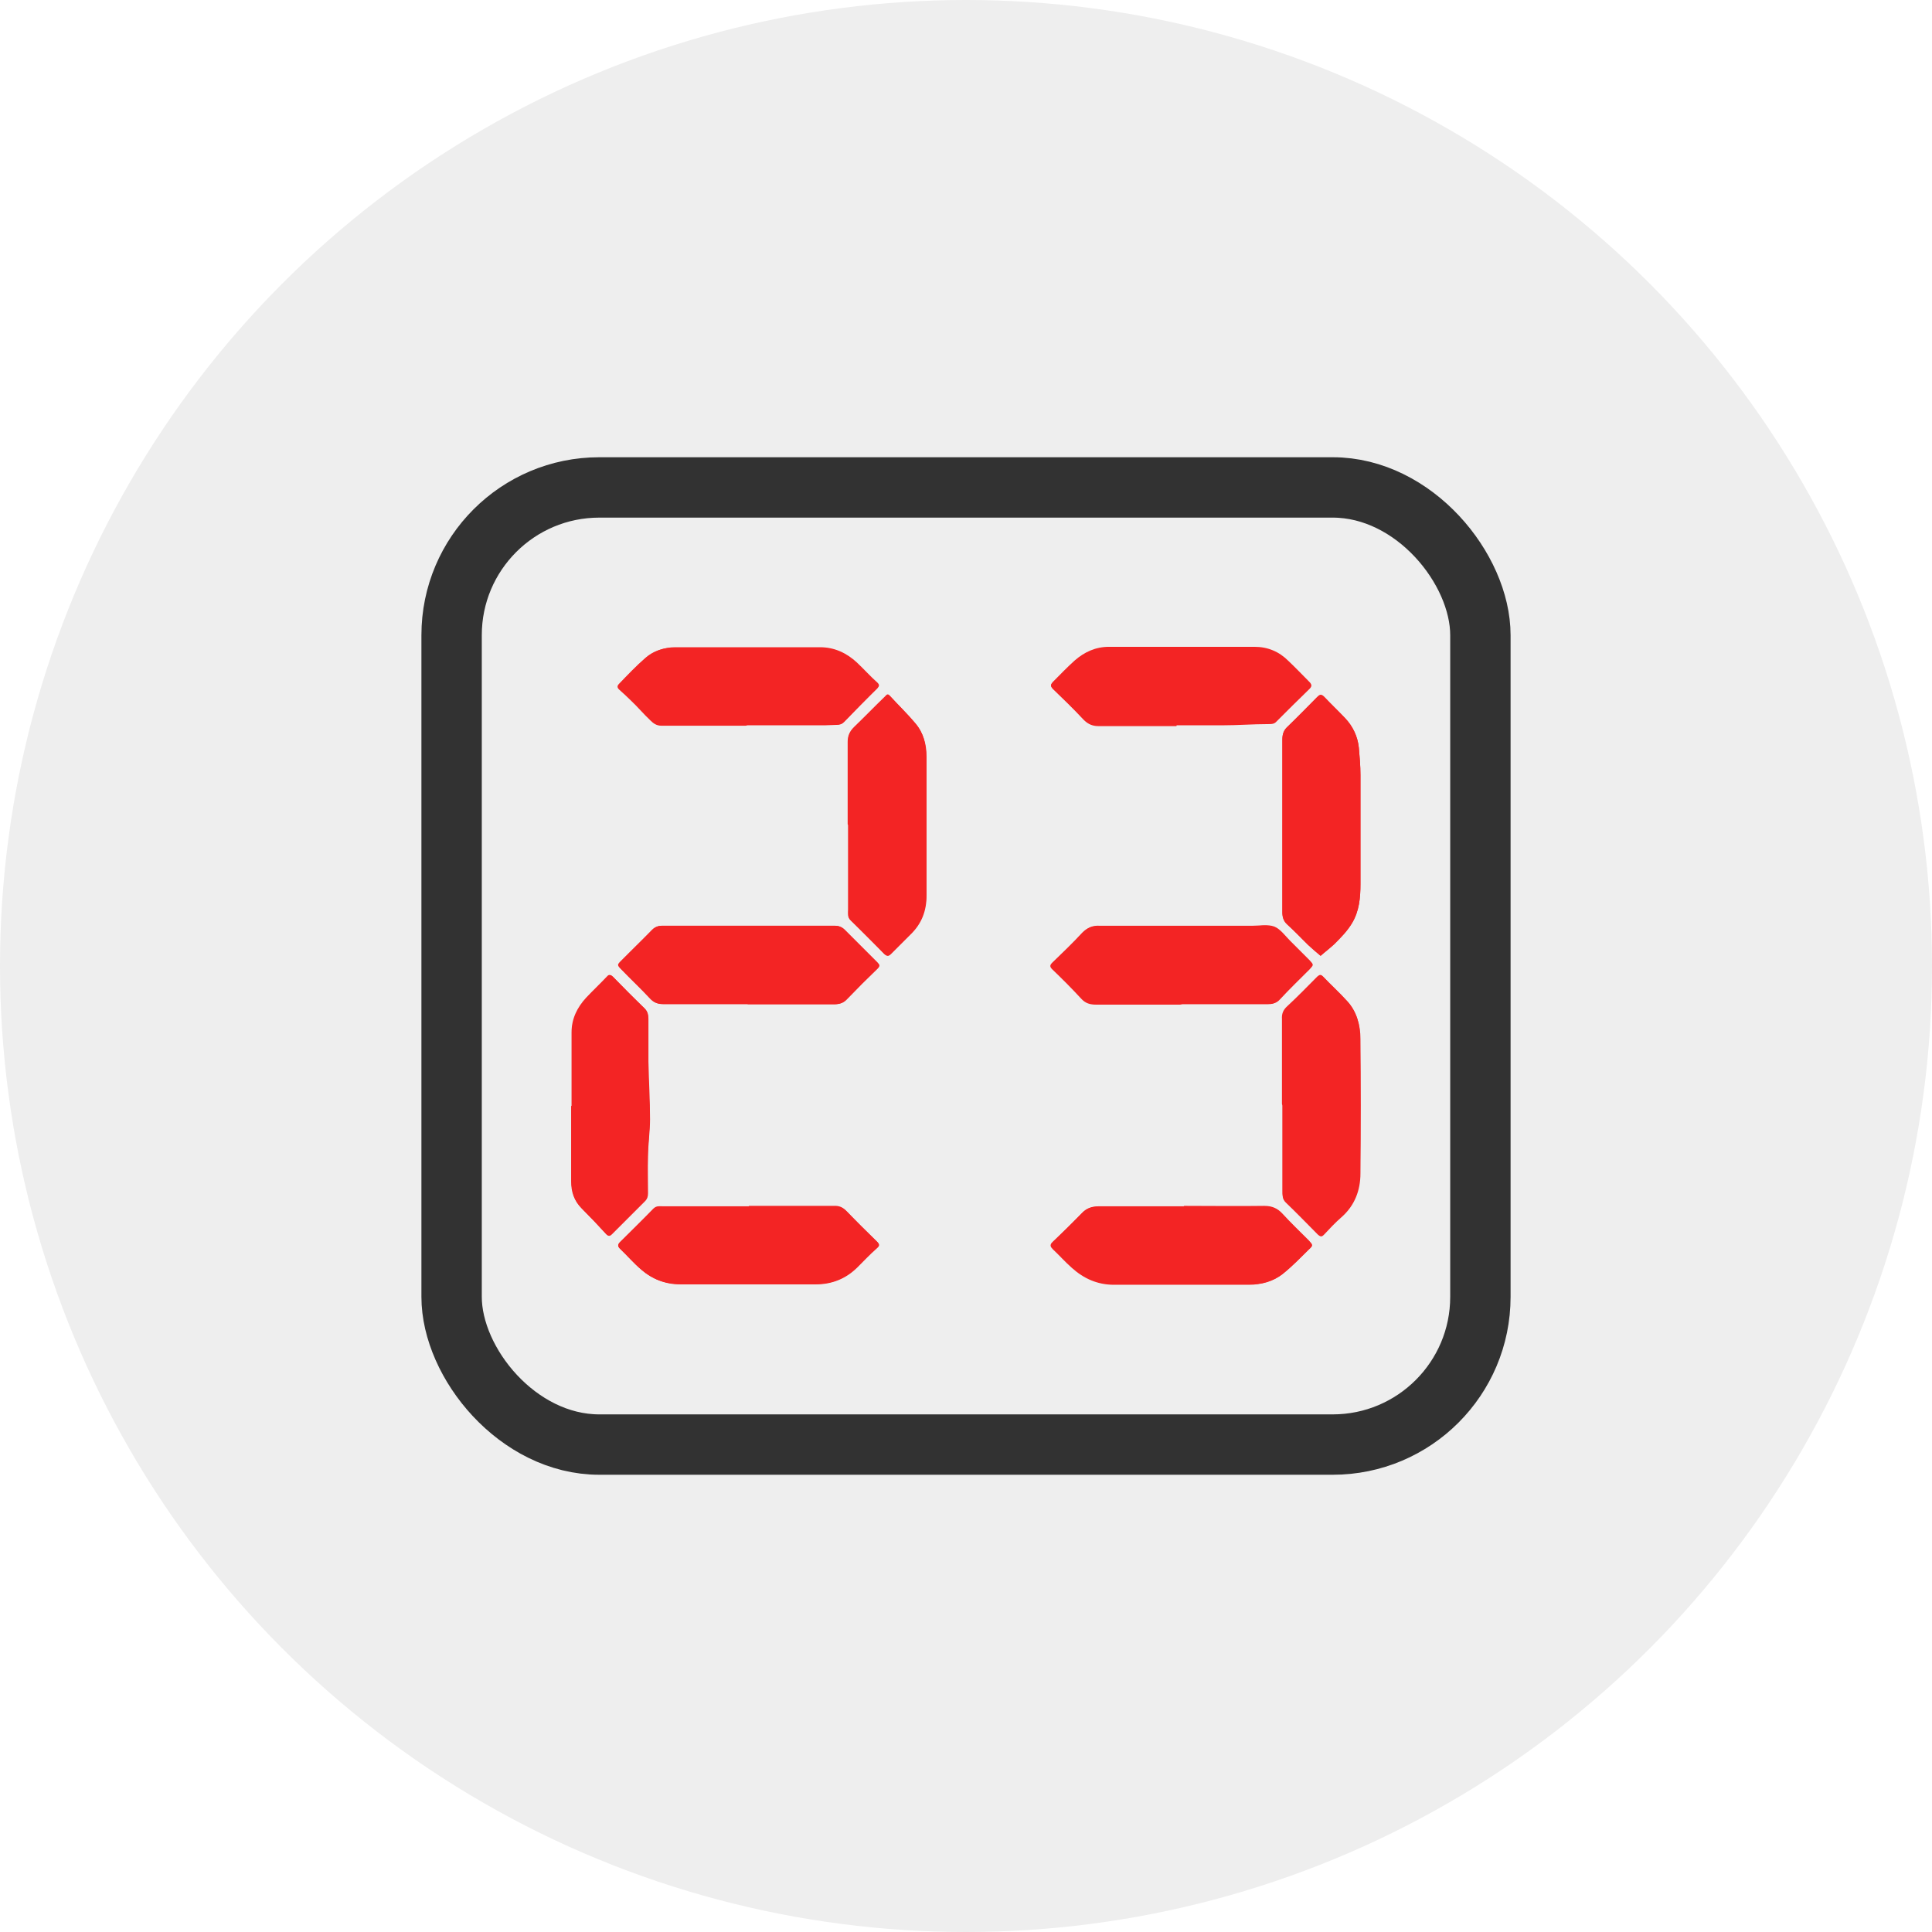 <?xml version="1.0" encoding="UTF-8"?>
<svg id="_Слой_1" data-name="Слой 1" xmlns="http://www.w3.org/2000/svg" viewBox="0 0 48 48">
  <defs>
    <style>
      .cls-1 {
        fill: #f32424;
      }

      .cls-2 {
        fill: none;
        stroke: #323232;
        stroke-miterlimit: 10;
        stroke-width: 1.5px;
      }

      .cls-3 {
        fill: #eee;
      }
    </style>
  </defs>
  <circle class="cls-3" cx="24" cy="24" r="24"/>
  <g>
    <path class="cls-1" d="M18.58,24.95c.71,0,1.43,0,2.14,0,.13,0,.23-.03,.32-.13,.24-.25,.49-.5,.75-.75,.07-.06,.05-.1,0-.16-.27-.27-.54-.54-.81-.81-.07-.07-.15-.1-.25-.1-1.43,0-2.86,0-4.28,0-.1,0-.18,.03-.25,.1-.25,.26-.51,.51-.77,.77-.1,.1-.1,.11,.01,.22,.23,.24,.48,.47,.7,.71,.1,.11,.2,.15,.35,.14,.69,0,1.39,0,2.08,0"/>
    <path class="cls-1" d="M29.35,24.95c.71,0,1.43,0,2.14,0,.11,0,.2-.02,.28-.11,.24-.25,.5-.5,.74-.75,.11-.11,.11-.12,0-.22-.16-.16-.32-.32-.48-.48-.13-.13-.24-.3-.4-.36-.15-.06-.36-.02-.54-.02-1.27,0-2.53,0-3.8,0-.17,0-.28,.04-.4,.16-.24,.26-.49,.5-.75,.75-.06,.06-.06,.1,0,.16,.25,.24,.49,.48,.72,.73,.11,.12,.22,.15,.38,.15,.69,0,1.39,0,2.08,0"/>
    <path class="cls-1" d="M29.41,29.97h0c-.7,0-1.41,0-2.11,0-.16,0-.29,.04-.41,.16-.24,.25-.48,.49-.73,.72-.08,.08-.05,.12,.01,.18,.16,.15,.3,.32,.47,.46,.3,.26,.64,.42,1.05,.42,1.11,0,2.23,0,3.34,0,.31,0,.6-.07,.85-.27,.23-.18,.43-.39,.64-.6,.11-.1,.1-.11,0-.22-.22-.22-.45-.44-.66-.67-.12-.13-.26-.19-.44-.19-.67,.01-1.33,0-2,0"/>
    <path class="cls-1" d="M21.07,20.49c0,.7,0,1.41,0,2.11,0,.09-.02,.19,.06,.26,.28,.27,.55,.55,.83,.83,.06,.06,.11,.05,.17,0,.16-.16,.32-.33,.48-.48,.27-.26,.4-.59,.4-.97,0-1.15,0-2.3,0-3.45,0-.31-.07-.59-.27-.82-.2-.24-.43-.46-.64-.69-.05-.06-.08-.01-.11,.02-.26,.25-.51,.51-.77,.76-.11,.11-.16,.22-.16,.37,0,.68,0,1.37,0,2.05"/>
    <path class="cls-1" d="M31.86,20.49h0c0,.72,0,1.45,0,2.17,0,.12,.03,.22,.12,.3,.17,.16,.34,.34,.51,.5,.1,.1,.21,.19,.32,.28,.11-.09,.23-.18,.34-.29,.16-.16,.32-.32,.44-.52,.18-.3,.21-.63,.21-.97,0-.9,0-1.81,0-2.71,0-.23-.02-.45-.04-.68-.03-.28-.15-.53-.34-.73-.17-.18-.35-.35-.52-.53-.08-.08-.12-.05-.18,.01-.24,.24-.48,.49-.73,.73-.1,.09-.13,.19-.13,.32,0,.7,0,1.41,0,2.11"/>
    <path class="cls-1" d="M18.61,29.97h0c-.71,0-1.43,0-2.14,0-.08,0-.16-.02-.24,.06-.27,.28-.55,.55-.83,.83-.06,.06-.05,.11,0,.16,.18,.17,.34,.36,.53,.52,.27,.24,.59,.36,.96,.36,1.12,0,2.25,0,3.37,0,.41,0,.76-.14,1.04-.43,.15-.16,.3-.32,.47-.46,.08-.07,.08-.1,.01-.17-.25-.25-.5-.49-.75-.75-.09-.1-.19-.14-.32-.13-.7,0-1.41,0-2.11,0"/>
    <path class="cls-1" d="M18.55,18.02h0c.65,0,1.29,0,1.94,0,.09,0,.19-.01,.28-.01,.08,0,.14-.01,.19-.07,.27-.28,.55-.55,.82-.83,.05-.05,.06-.08,0-.14-.17-.16-.33-.34-.51-.5-.26-.24-.56-.38-.92-.38-.44,0-.87,0-1.31,0-.76,0-1.52,0-2.28,0-.28,0-.53,.08-.73,.26-.23,.2-.44,.42-.65,.64-.05,.05-.05,.09,0,.14,.1,.09,.2,.18,.29,.27,.17,.16,.32,.34,.49,.5,.07,.07,.15,.13,.27,.13,.7,0,1.4,0,2.1,0"/>
    <path class="cls-1" d="M29.23,18.02c.38,0,.76,0,1.14,0,.38,0,.76-.03,1.13-.03,.1,0,.16,0,.22-.07,.27-.27,.54-.54,.81-.8,.06-.06,.07-.1,0-.16-.18-.17-.35-.35-.52-.52-.23-.23-.51-.35-.84-.35-1.21,0-2.42,0-3.62,0-.33,0-.61,.13-.85,.34-.19,.17-.36,.36-.55,.54-.05,.05-.05,.08,0,.14,.26,.25,.52,.5,.77,.77,.11,.11,.22,.16,.37,.16,.65,0,1.29,0,1.94,0"/>
    <path class="cls-1" d="M31.86,27.45v2.14c0,.09,0,.18,.07,.26,.27,.26,.54,.53,.81,.81,.05,.05,.08,.05,.14,0,.14-.15,.29-.31,.44-.44,.33-.29,.46-.67,.47-1.09,.01-1.11,.01-2.23,0-3.34,0-.33-.08-.66-.32-.92-.19-.21-.4-.4-.6-.61-.06-.06-.09-.04-.14,0-.25,.25-.49,.5-.75,.74-.1,.09-.14,.19-.13,.32,0,.7,0,1.41,0,2.11"/>
    <path class="cls-1" d="M14.2,27.48h0v.17c0,.57,0,1.14,0,1.71,0,.25,.07,.48,.26,.67,.21,.21,.41,.42,.61,.64,.06,.06,.1,.03,.14-.01,.27-.27,.54-.54,.81-.81,.06-.06,.08-.12,.08-.2,0-.3-.01-.61,0-.91,0-.31,.05-.62,.05-.93,0-.48-.03-.96-.04-1.44,0-.35,0-.7,0-1.06,0-.1-.02-.18-.09-.25-.27-.26-.53-.52-.79-.79-.05-.05-.08-.06-.14,0-.17,.18-.36,.34-.52,.53-.22,.24-.36,.53-.36,.86v1.83Z"/>
    <path class="cls-1" d="M18.58,24.95c-.69,0-1.39,0-2.08,0-.15,0-.25-.04-.35-.15-.23-.24-.47-.47-.7-.71-.11-.12-.11-.12-.01-.22,.25-.26,.51-.51,.77-.77,.07-.07,.15-.1,.25-.1,1.43,0,2.86,0,4.28,0,.1,0,.18,.03,.25,.1,.27,.27,.54,.54,.81,.81,.06,.06,.07,.09,0,.16-.25,.24-.5,.49-.75,.75-.09,.1-.19,.13-.32,.13-.71,0-1.43,0-2.14,0"/>
    <path class="cls-1" d="M29.35,24.95c-.69,0-1.39,0-2.08,0-.15,0-.27-.03-.38-.15-.23-.25-.48-.49-.72-.73-.06-.06-.06-.1,0-.16,.25-.25,.5-.49,.75-.75,.11-.12,.23-.17,.4-.16,1.26,0,2.53,0,3.8,0,.18,0,.38-.04,.54,.02,.15,.06,.27,.23,.4,.36,.16,.16,.32,.32,.48,.48,.1,.11,.1,.11,0,.22-.25,.25-.5,.49-.74,.75-.08,.09-.17,.11-.28,.11-.71,0-1.43,0-2.14,0"/>
    <path class="cls-1" d="M29.41,29.97c.67,0,1.33,0,2,0,.19,0,.32,.06,.44,.19,.21,.23,.44,.44,.66,.67,.11,.11,.11,.12,0,.22-.21,.2-.42,.42-.64,.6-.24,.19-.53,.27-.85,.27-1.11,0-2.23,0-3.34,0-.41,0-.75-.15-1.05-.42-.16-.14-.31-.31-.47-.46-.06-.06-.09-.11-.01-.18,.25-.24,.49-.48,.73-.72,.11-.12,.24-.16,.41-.16,.7,0,1.41,0,2.11,0h0Z"/>
    <path class="cls-1" d="M21.07,20.49c0-.68,0-1.37,0-2.05,0-.16,.04-.27,.16-.37,.26-.25,.51-.51,.77-.76,.03-.03,.06-.07,.11-.02,.21,.23,.44,.45,.64,.69,.19,.23,.27,.51,.27,.82,0,1.15,0,2.3,0,3.45,0,.38-.12,.7-.4,.97-.16,.16-.32,.32-.48,.48-.06,.06-.1,.07-.17,0-.27-.28-.55-.55-.83-.83-.08-.08-.06-.17-.06-.26,0-.7,0-1.41,0-2.11"/>
    <path class="cls-1" d="M31.86,20.49c0-.7,0-1.41,0-2.11,0-.13,.03-.23,.13-.32,.25-.24,.49-.48,.73-.73,.06-.06,.1-.09,.18-.01,.17,.18,.35,.35,.52,.53,.19,.2,.31,.45,.34,.73,.02,.22,.04,.45,.04,.68,0,.9,0,1.81,0,2.71,0,.34-.03,.67-.21,.97-.12,.2-.28,.36-.44,.52-.11,.1-.23,.19-.34,.29-.11-.09-.21-.18-.32-.28-.17-.17-.33-.34-.51-.5-.09-.08-.12-.18-.12-.3,0-.72,0-1.45,0-2.17h0Z"/>
    <path class="cls-1" d="M18.61,29.97c.7,0,1.41,0,2.11,0,.13,0,.23,.04,.32,.13,.24,.25,.49,.5,.75,.75,.07,.07,.07,.1-.01,.17-.16,.14-.31,.3-.47,.46-.29,.29-.64,.43-1.04,.43-1.12,0-2.25,0-3.37,0-.37,0-.69-.13-.96-.36-.19-.16-.35-.35-.53-.52-.06-.06-.07-.1,0-.16,.28-.27,.55-.55,.83-.83,.07-.07,.15-.06,.24-.06,.71,0,1.43,0,2.14,0h0Z"/>
    <path class="cls-1" d="M18.55,18.02c-.7,0-1.4,0-2.1,0-.12,0-.2-.06-.27-.13-.17-.16-.33-.34-.49-.5-.09-.09-.19-.18-.29-.27-.05-.05-.05-.09,0-.14,.22-.21,.42-.44,.65-.64,.21-.17,.46-.26,.73-.26,.76,0,1.52,0,2.28,0,.44,0,.87,0,1.31,0,.36,0,.66,.14,.92,.38,.17,.16,.33,.34,.51,.5,.06,.06,.04,.09,0,.14-.28,.27-.55,.55-.82,.83-.06,.06-.12,.07-.19,.07-.09,0-.19,.01-.28,.01-.65,0-1.29,0-1.94,0h0Z"/>
    <path class="cls-1" d="M29.23,18.02c-.65,0-1.29,0-1.94,0-.16,0-.27-.04-.37-.16-.25-.26-.51-.51-.77-.77-.05-.05-.05-.08,0-.14,.18-.18,.36-.37,.55-.54,.24-.21,.52-.34,.85-.34,1.21,0,2.42,0,3.62,0,.33,0,.61,.12,.84,.35,.18,.17,.35,.35,.52,.52,.06,.06,.06,.1,0,.16-.27,.26-.54,.53-.81,.8-.06,.06-.12,.08-.22,.07-.38,0-.76,.02-1.13,.03-.38,0-.76,0-1.14,0"/>
    <path class="cls-1" d="M31.86,27.45c0-.7,0-1.41,0-2.11,0-.13,.04-.23,.13-.32,.25-.24,.5-.49,.75-.74,.04-.05,.08-.07,.14,0,.2,.21,.41,.4,.6,.61,.23,.26,.32,.58,.32,.92,.01,1.11,.01,2.23,0,3.34,0,.42-.14,.8-.47,1.09-.16,.14-.3,.29-.44,.44-.05,.05-.08,.05-.14,0-.27-.27-.53-.54-.81-.81-.08-.08-.07-.17-.07-.26v-2.14Z"/>
    <path class="cls-1" d="M14.2,27.48v-1.83c0-.34,.14-.62,.36-.86,.17-.18,.35-.35,.52-.53,.05-.06,.09-.04,.14,0,.26,.26,.52,.53,.79,.79,.07,.07,.09,.15,.09,.25,0,.35,0,.7,0,1.06,0,.48,.04,.96,.04,1.44,0,.31-.04,.62-.05,.93,0,.3,0,.61,0,.91,0,.08-.02,.14-.08,.2-.27,.27-.54,.54-.81,.81-.04,.04-.08,.07-.14,.01-.2-.22-.4-.43-.61-.64-.19-.19-.26-.41-.26-.67,0-.57,0-1.14,0-1.71v-.17h0Z"/>
  </g>
  <rect class="cls-2" x="11.22" y="12.11" width="25.56" height="23.78" rx="3.67" ry="3.67"/>
</svg>